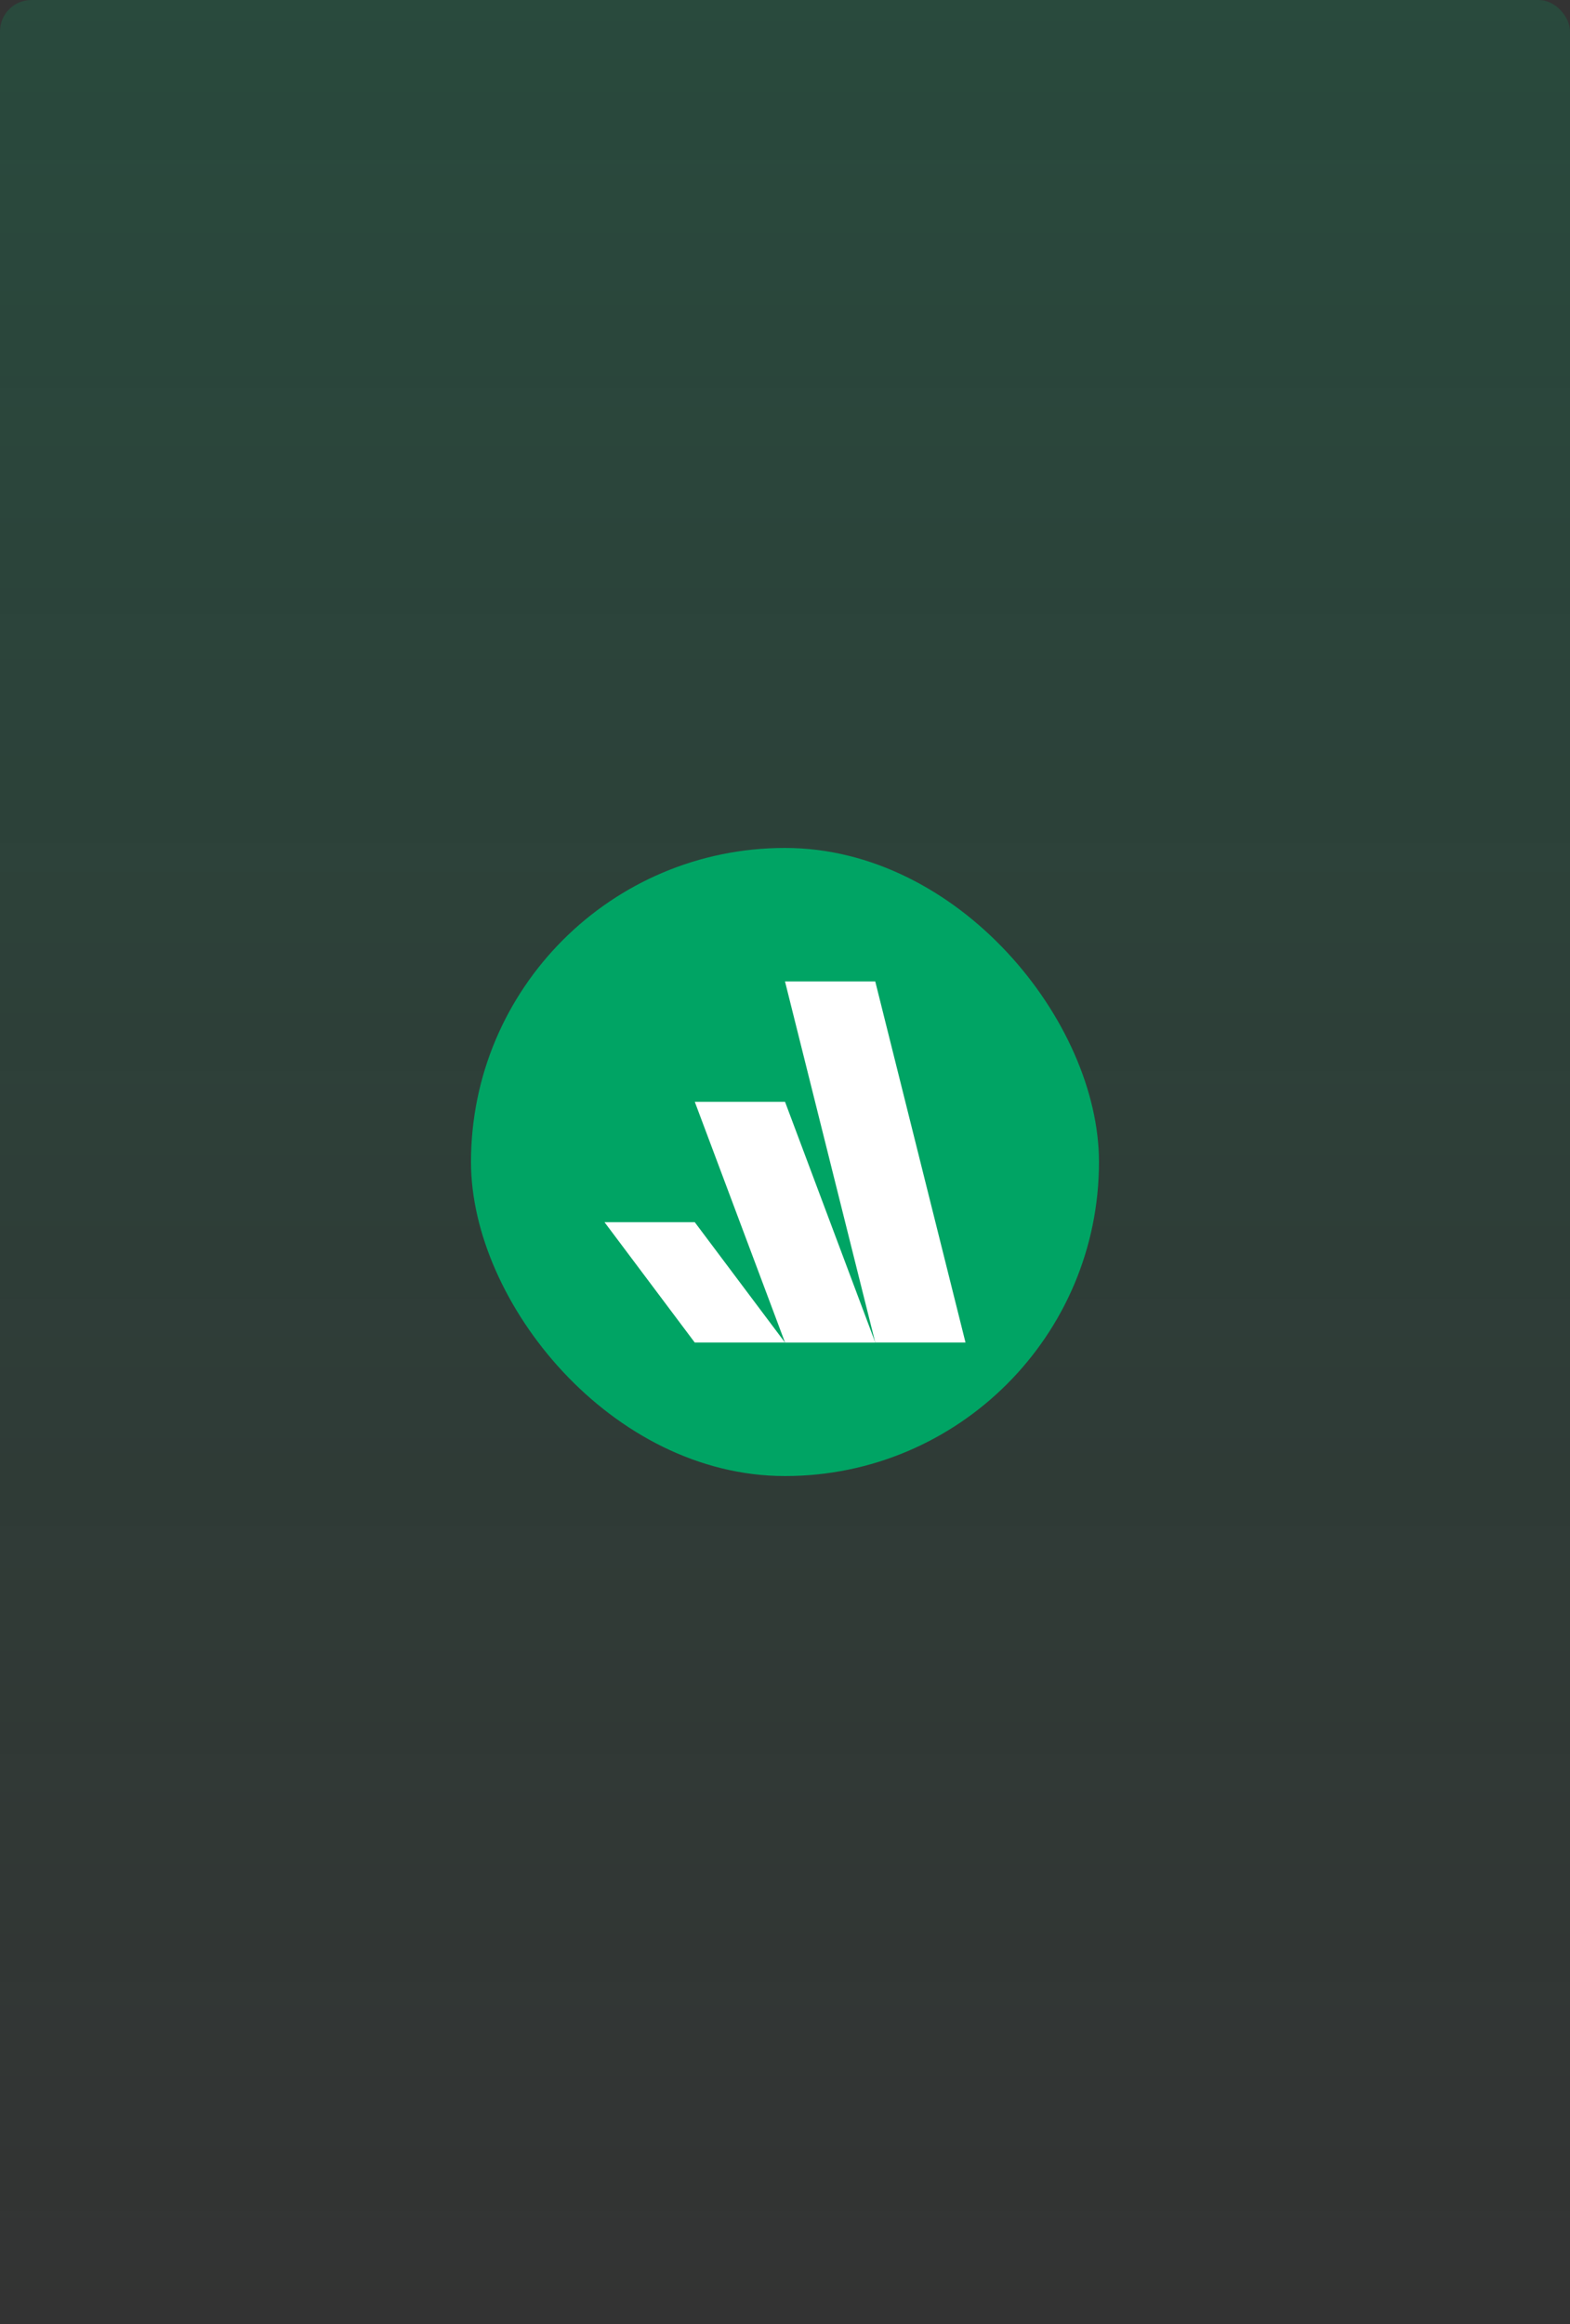 <svg width="200" height="296" viewBox="0 0 200 296" fill="none" xmlns="http://www.w3.org/2000/svg">
<rect x="0" y="0" width="200" height="296" fill="#333333" stroke="none"/>
<g clip-path="url(#clip0_13113_40525)">
<rect width="200" height="296" rx="4" fill="url(#paint0_linear_13113_40525)"/>
<rect x="60" y="108" width="79.997" height="80" rx="39.999" fill="#00A464"/>
<path d="M122.995 170.993H111.497L100 125.003H111.497L122.995 170.993Z" fill="white"/>
<path d="M111.503 170.996H100.005L88.508 140.336H100.005L111.503 170.996Z" fill="white"/>
<path d="M100.001 170.994H88.503L77.006 155.664H88.503L100.001 170.994Z" fill="white"/>
</g>
<defs>
<linearGradient id="paint0_linear_13113_40525" x1="100" y1="0" x2="100" y2="296" gradientUnits="userSpaceOnUse">
<stop stop-color="#00A464" stop-opacity="0.2"/>
<stop offset="1" stop-color="#00A464" stop-opacity="0"/>
</linearGradient>
<clipPath id="clip0_13113_40525">
<rect width="200" height="296" fill="white"/>
</clipPath>
</defs>
</svg>
